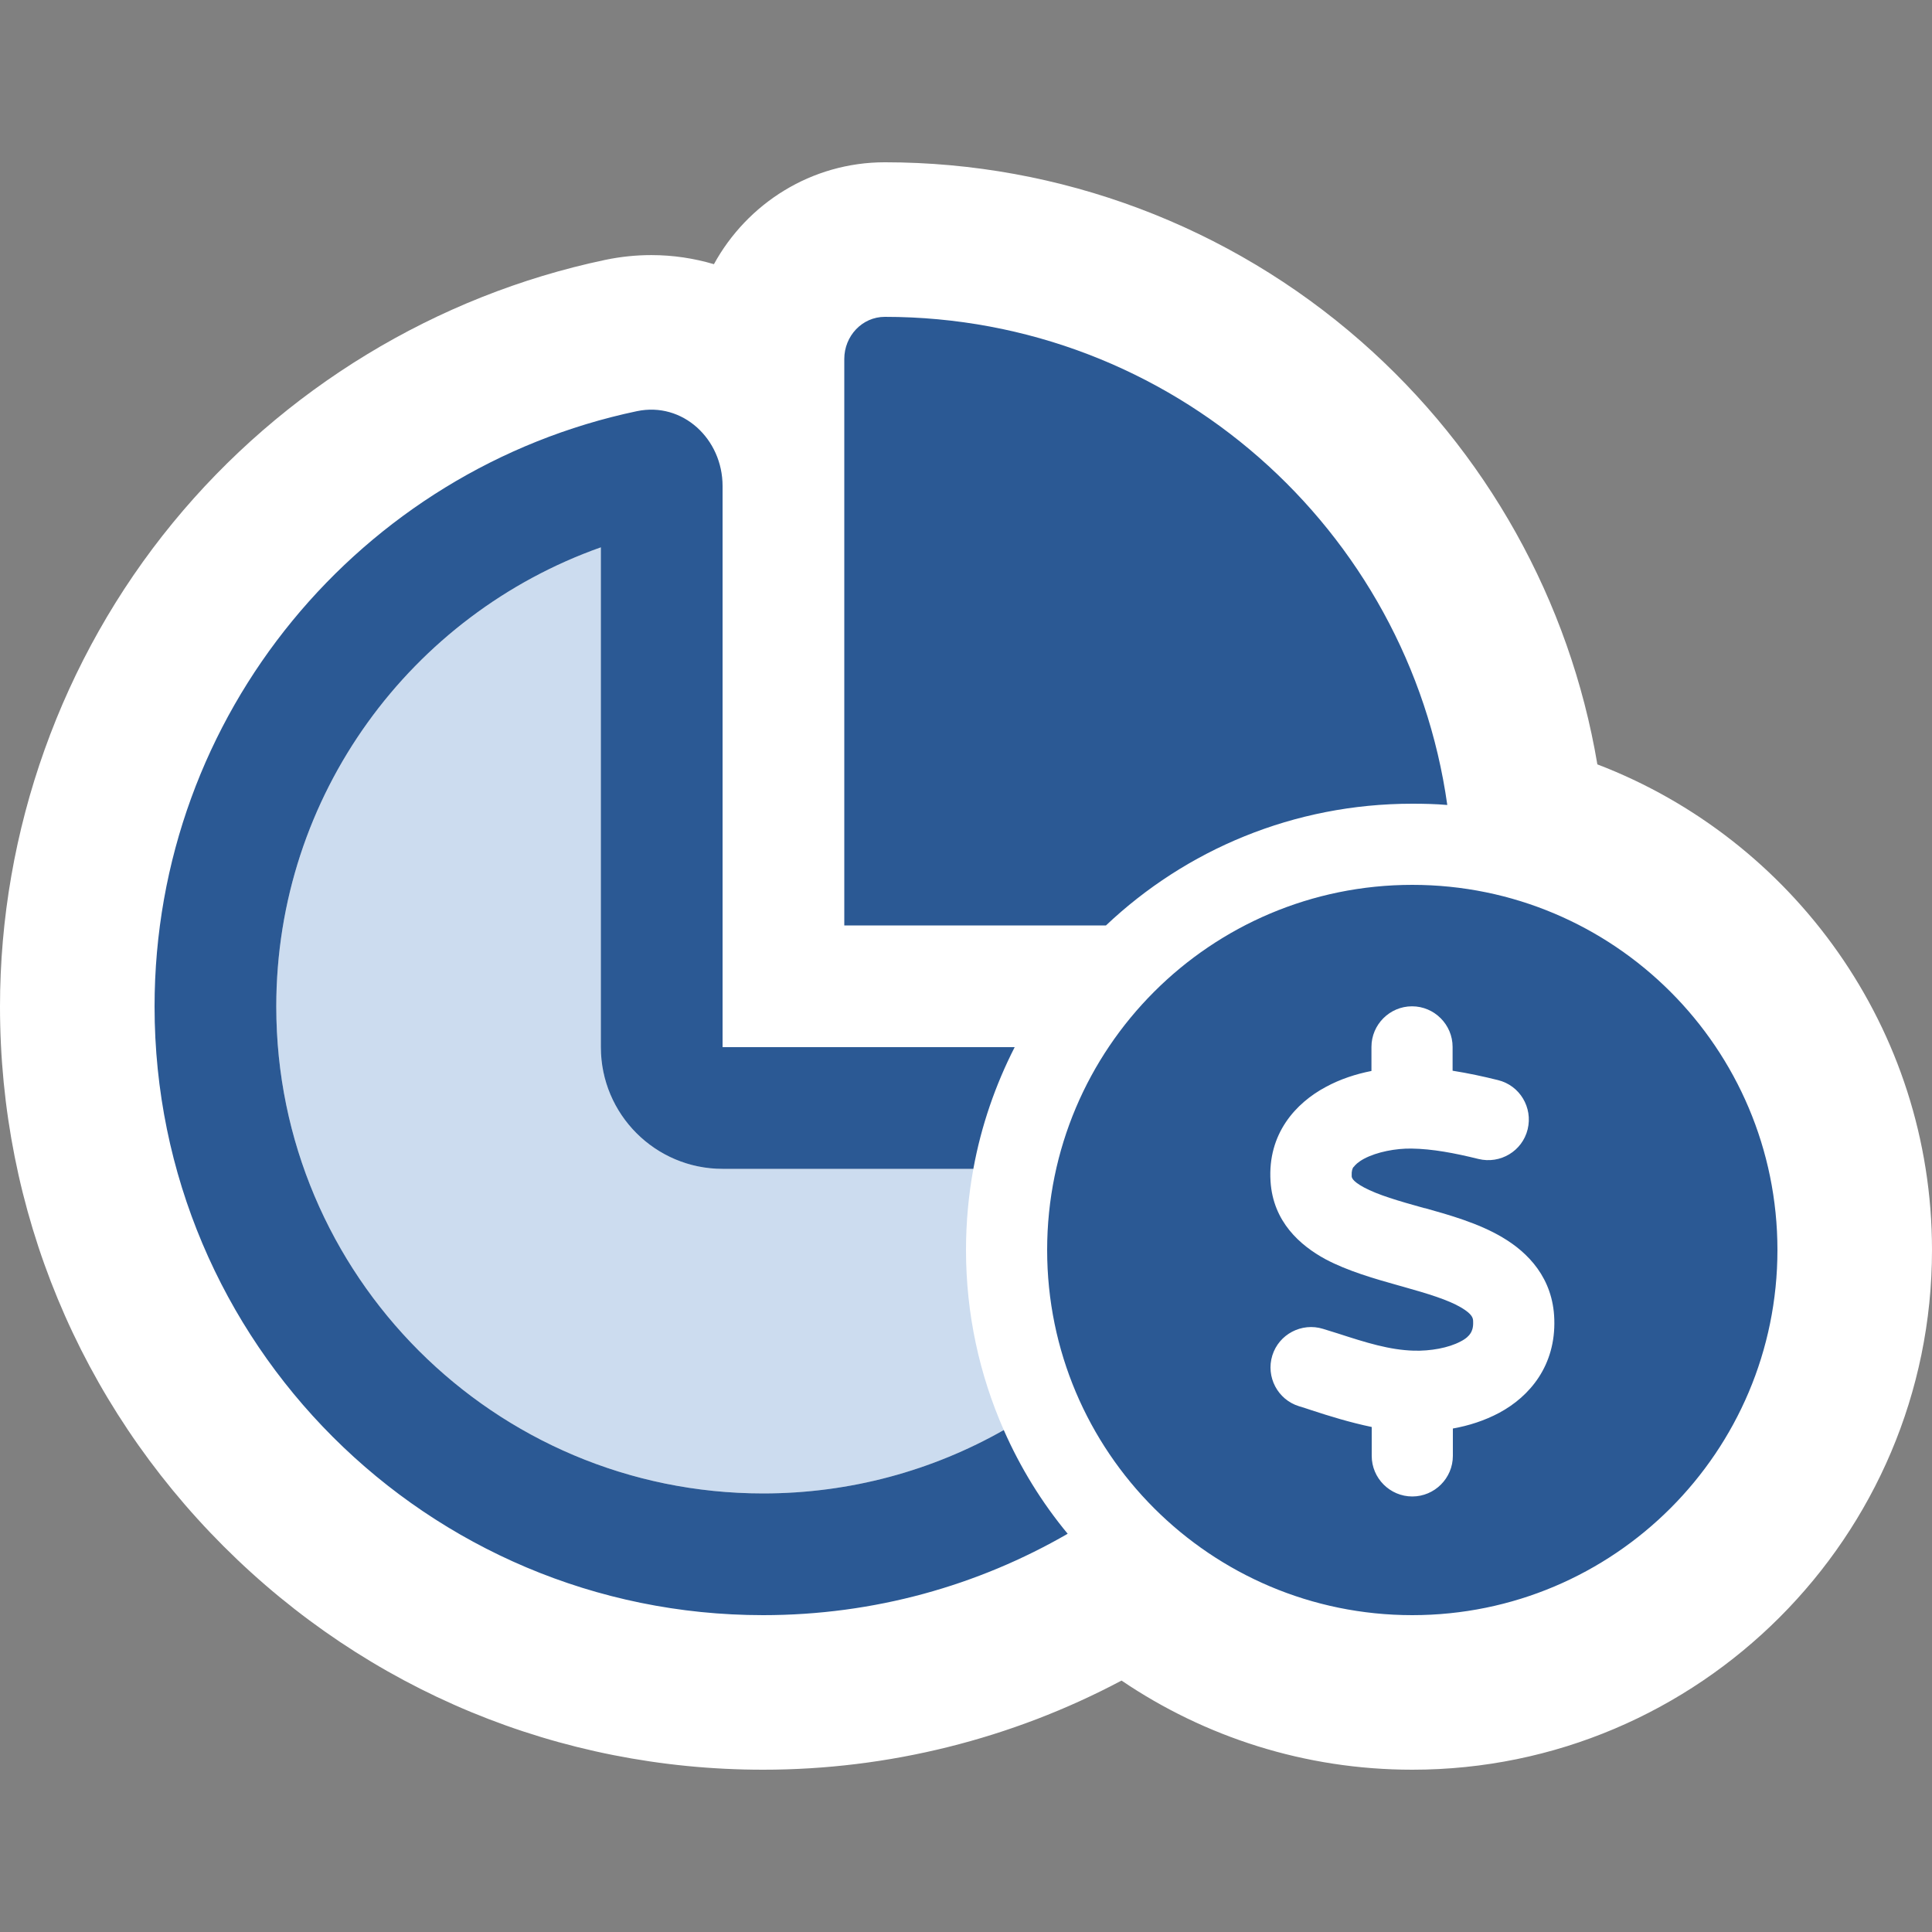 <?xml version="1.0" encoding="UTF-8"?><svg id="Layer_2" xmlns="http://www.w3.org/2000/svg" viewBox="0 0 350 350"><rect x="0" y="0" width="350" height="350" fill="#808080" stroke="none"/><defs><style>.cls-1{fill:#2b5994;}.cls-2{fill:#fff;}.cls-3{fill:none;}.cls-4{isolation:isolate;}.cls-5{fill:#ccdcef;}</style></defs><g id="sr-asset"><g id="ind-i-catalog-convert"><path id="bg" class="cls-2" d="M138.25,320.6c22.682,0,45.023-5.573,64.926-16.15,15.043,10.191,33.175,16.15,52.674,16.15,51.915,0,94.15-42.236,94.15-94.15,0-40.109-25.214-74.435-60.622-87.975-4.983-29.626-20.108-56.741-42.853-76.665-23.859-20.9-54.481-32.411-86.225-32.411-13.321,0-24.94,7.466-30.965,18.462-3.604-1.066-7.407-1.649-11.343-1.649h-.002c-2.796,0-5.613.294-8.371.873-30.596,6.446-58.399,23.357-78.305,47.622C11.121,119.324,0,150.449,0,182.35,0,219.286,14.385,254.008,40.504,280.119c26.112,26.104,60.825,40.481,97.746,40.481Z"/><g id="icon"><g class="cls-4"><path class="cls-5" d="M50.05,182.35c0-38.404,24.531-71.065,58.8-83.193v90.543c0,12.173,9.877,22.05,22.05,22.05h45.432c-.873,4.777-1.332,9.693-1.332,14.7,0,11.576,2.435,22.601,6.845,32.616-12.863,7.304-27.746,11.484-43.595,11.484-48.694,0-88.2-39.506-88.2-88.2Z"/></g><path class="cls-1" d="M245.192,211.474c.276-.413.827-.965,1.929-1.562,2.343-1.24,5.742-1.883,8.59-1.837,3.767.046,7.855.827,12.127,1.883,3.951.965,7.947-1.424,8.912-5.375s-1.424-7.947-5.375-8.912c-2.572-.643-5.329-1.24-8.223-1.7v-4.318c0-4.043-3.308-7.35-7.35-7.35s-7.35,3.308-7.35,7.35v4.364c-2.802.551-5.65,1.47-8.269,2.894-5.421,2.894-10.566,8.453-10.014,17.089.459,7.35,5.375,11.622,9.922,14.103,4.043,2.159,9.05,3.583,13.138,4.732l.827.23c4.732,1.332,8.223,2.389,10.658,3.813,2.067,1.24,2.159,1.929,2.159,2.572.046,1.103-.23,1.7-.459,2.067-.276.459-.827,1.011-1.837,1.516-2.159,1.148-5.421,1.746-8.498,1.654-4.364-.138-8.498-1.424-13.735-3.124-.873-.276-1.746-.551-2.664-.827-3.859-1.194-7.993.965-9.188,4.823s.965,7.993,4.823,9.188c.735.23,1.516.459,2.297.735,3.216,1.057,6.937,2.205,10.887,3.032v5.237c0,4.043,3.308,7.35,7.35,7.35s7.35-3.308,7.35-7.35v-4.961c2.848-.505,5.742-1.424,8.407-2.848,5.558-2.986,10.244-8.59,9.968-16.951-.23-7.442-4.732-12.082-9.417-14.838-4.318-2.572-9.739-4.088-14.011-5.283h-.092c-4.777-1.332-8.407-2.389-10.979-3.767-2.205-1.194-2.205-1.837-2.205-2.067v-.046c-.046-.873.138-1.332.367-1.654l-.046.138ZM189.7,226.45c0-36.534,29.616-66.15,66.15-66.15s66.15,29.616,66.15,66.15-29.616,66.15-66.15,66.15-66.15-29.616-66.15-66.15ZM152.95,189.7h30.87c-3.491,6.845-6.064,14.241-7.488,22.05h-45.432c-12.173,0-22.05-9.877-22.05-22.05v-90.543c-34.269,12.127-58.8,44.789-58.8,83.193,0,48.694,39.506,88.2,88.2,88.2,15.848,0,30.732-4.18,43.595-11.484,2.986,6.799,6.891,13.138,11.576,18.788-16.216,9.371-35.05,14.746-55.171,14.746-60.867,0-110.25-49.337-110.25-110.25,0-53.058,37.439-97.342,87.373-107.861,8.315-1.746,15.527,5.053,15.527,13.552v101.66h22.05ZM255.85,145.6c-21.499,0-41.022,8.361-55.492,22.05h-47.407v-102.624c0-4.134,3.216-7.626,7.35-7.626,51.909,0,94.861,38.45,101.889,88.43-2.113-.184-4.226-.23-6.339-.23Z"/></g><path id="container" class="cls-3" d="M350,0v350H0V0h350Z"/></g></g></svg>